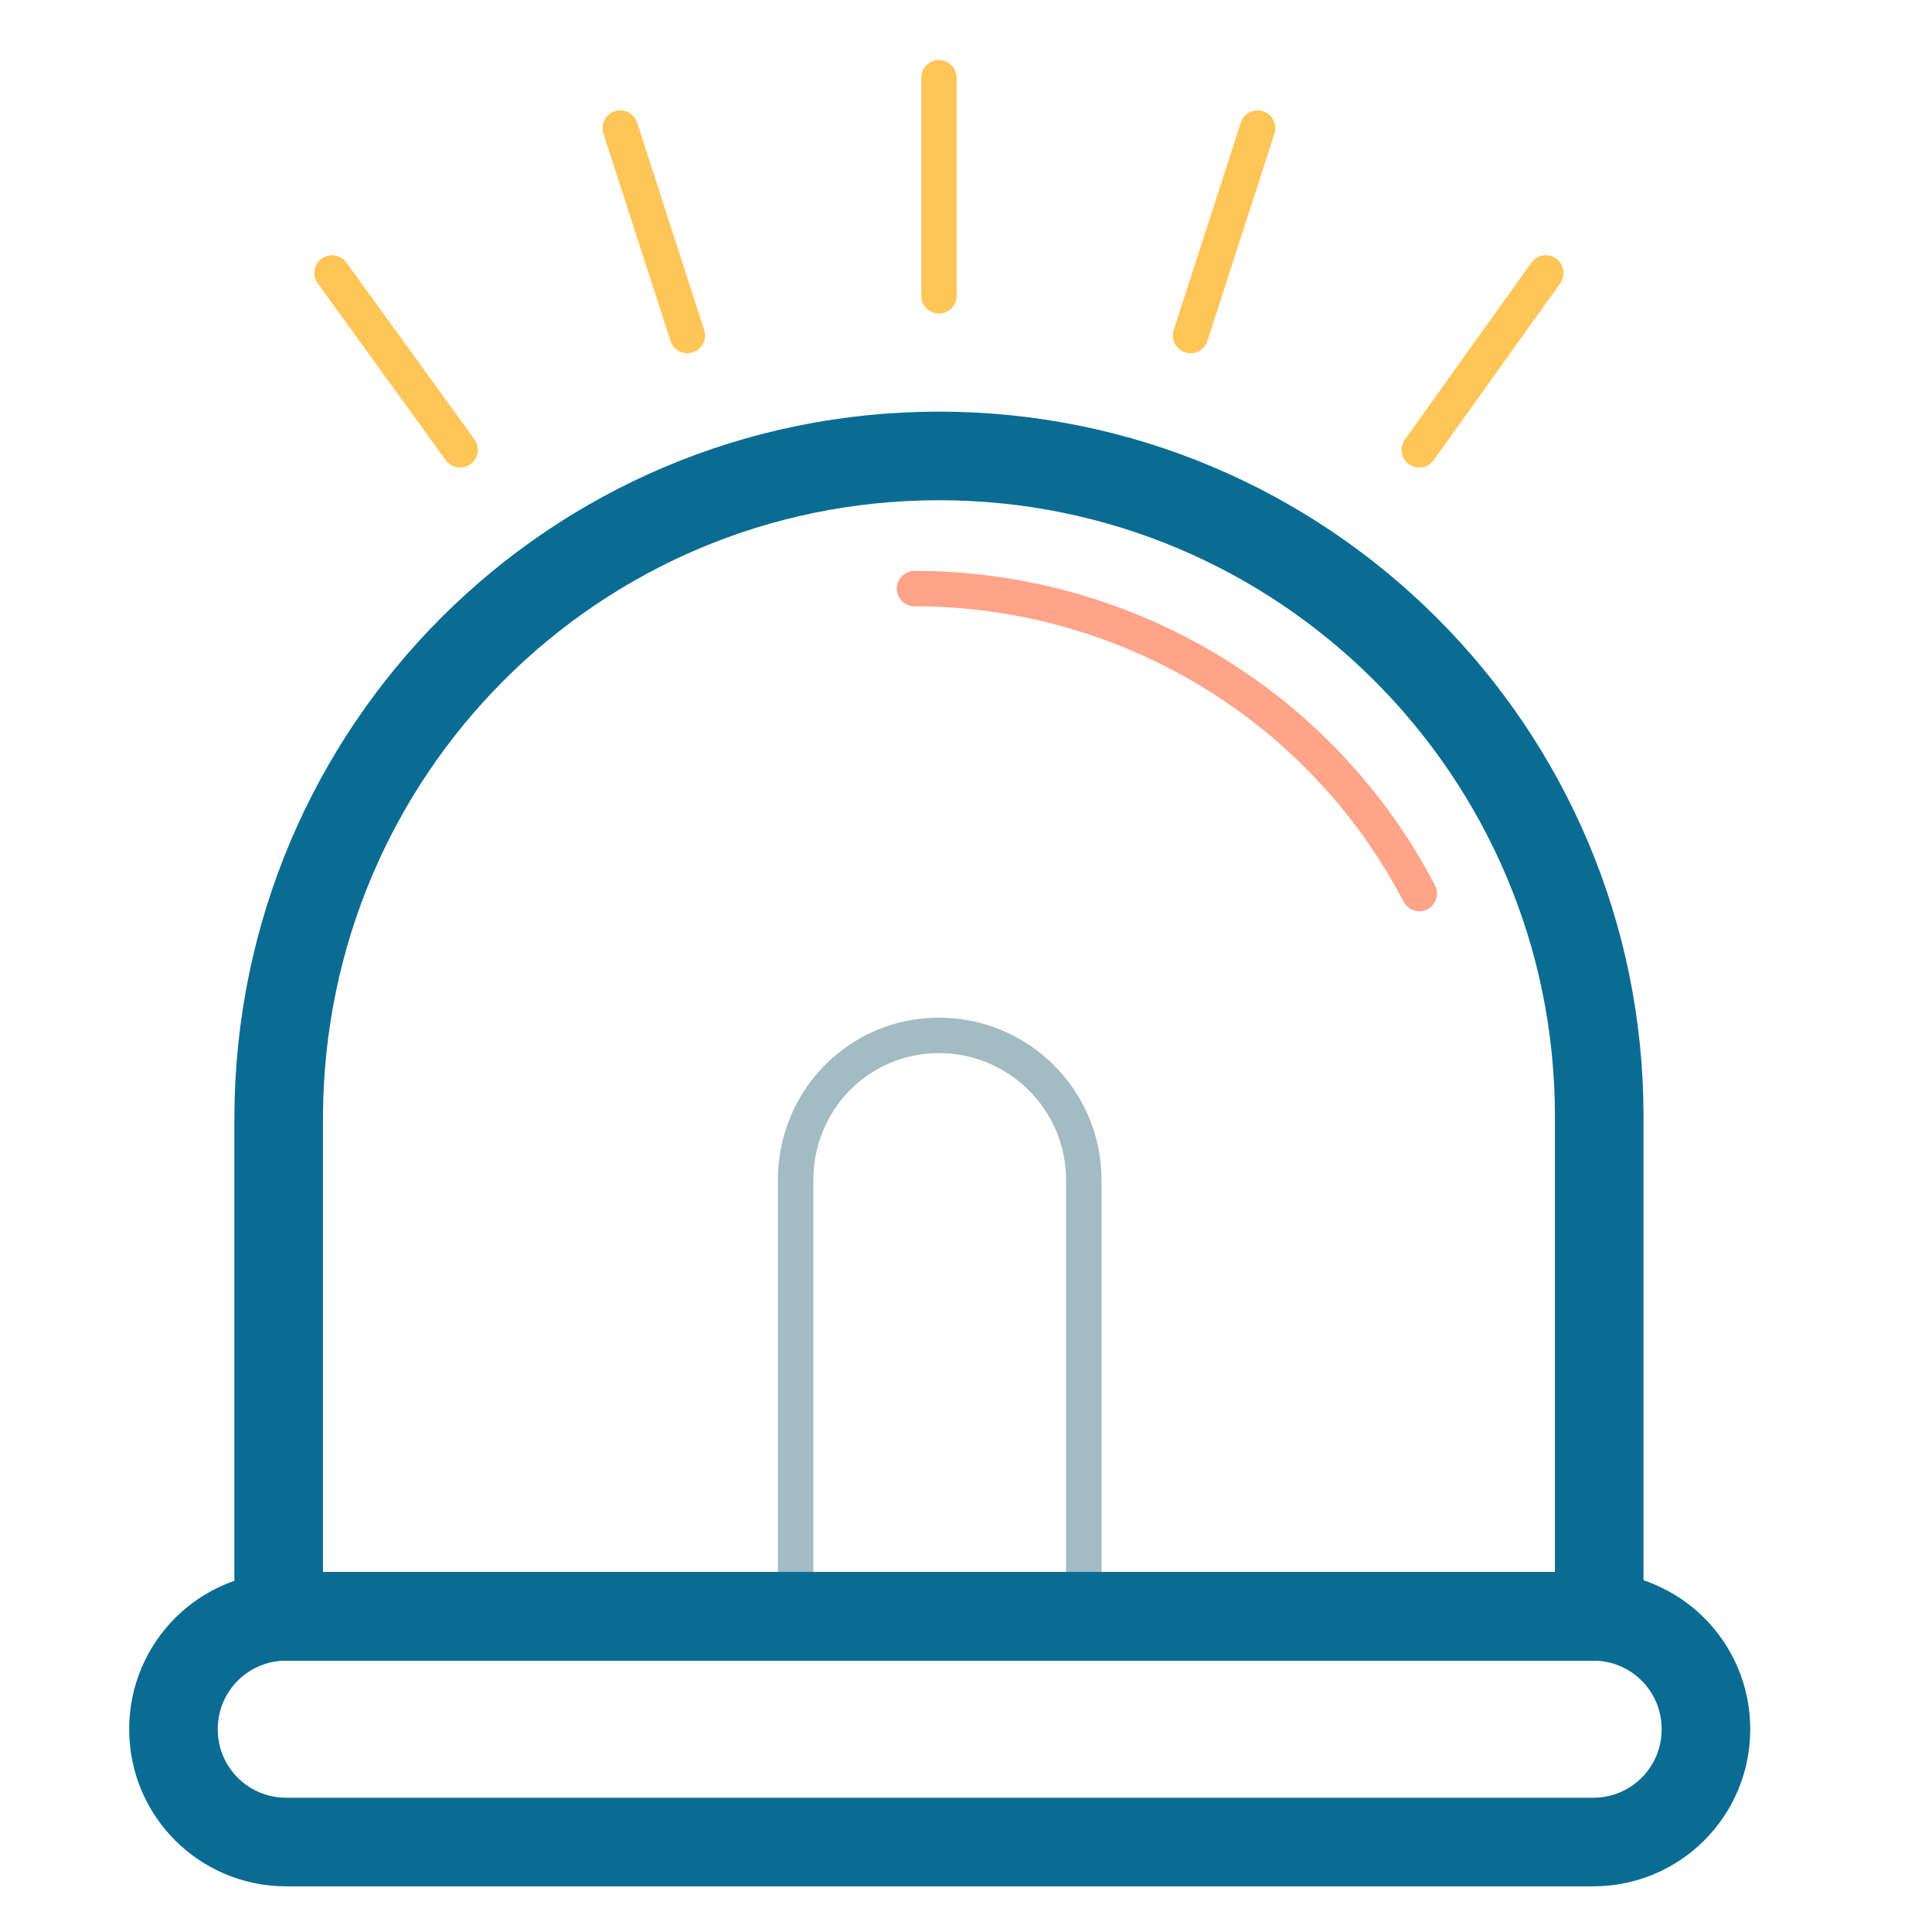 <?xml version="1.0" encoding="utf-8"?>
<!-- Generator: Adobe Illustrator 25.4.1, SVG Export Plug-In . SVG Version: 6.00 Build 0)  -->
<svg version="1.1" id="Layer_1" xmlns="http://www.w3.org/2000/svg" xmlns:xlink="http://www.w3.org/1999/xlink" x="0px" y="0px"
	 viewBox="0 0 126.7 126.7" style="enable-background:new 0 0 126.7 126.7;" xml:space="preserve">
<style type="text/css">
	.st0{fill:none;stroke:#A3BBC3;stroke-width:2.324;stroke-linecap:round;stroke-linejoin:round;}
	.st1{fill:none;stroke:#0B6C93;stroke-width:5.81;stroke-linecap:round;stroke-linejoin:round;}
	.st2{fill:none;stroke:#FFA489;stroke-width:2.324;stroke-linecap:round;stroke-linejoin:round;}
	.st3{fill:none;stroke:#FFC557;stroke-width:2.324;stroke-linecap:round;stroke-linejoin:round;}
</style>
<g id="Group_739" transform="translate(-914.224 -1525)">
	<path id="Rectangle_331" class="st0" d="M975.8,1592.9L975.8,1592.9c5.2,0,9.5,4.2,9.5,9.5v28.6l0,0h-18.9l0,0v-28.6
		C966.4,1597.1,970.6,1592.9,975.8,1592.9C975.8,1592.9,975.8,1592.9,975.8,1592.9z"/>
	<path id="Rectangle_332" class="st1" d="M975.8,1554.9L975.8,1554.9c23.9,0,43.3,19.4,43.3,43.3l0,0v32.8l0,0h-86.6l0,0v-32.8
		C932.6,1574.2,951.9,1554.9,975.8,1554.9C975.8,1554.9,975.8,1554.9,975.8,1554.9z"/>
	<path id="Path_3351" class="st2" d="M1007.3,1583.6c-6.4-12.3-19.2-20-33.1-20"/>
	<path id="Rectangle_333" class="st1" d="M933,1631h85.7c4.1,0,7.4,3.3,7.4,7.4l0,0c0,4.1-3.3,7.4-7.4,7.4H933
		c-4.1,0-7.4-3.3-7.4-7.4l0,0C925.6,1634.3,928.9,1631,933,1631z"/>
	<line id="Line_312" class="st3" x1="975.8" y1="1544.4" x2="975.8" y2="1530.1"/>
	<line id="Line_313" class="st3" x1="992.3" y1="1547" x2="996.7" y2="1533.4"/>
	<line id="Line_314" class="st3" x1="1007.3" y1="1554.5" x2="1015.6" y2="1542.9"/>
	<line id="Line_315" class="st3" x1="959.3" y1="1547" x2="954.9" y2="1533.4"/>
	<line id="Line_316" class="st3" x1="944.4" y1="1554.5" x2="936" y2="1542.9"/>
</g>
</svg>
